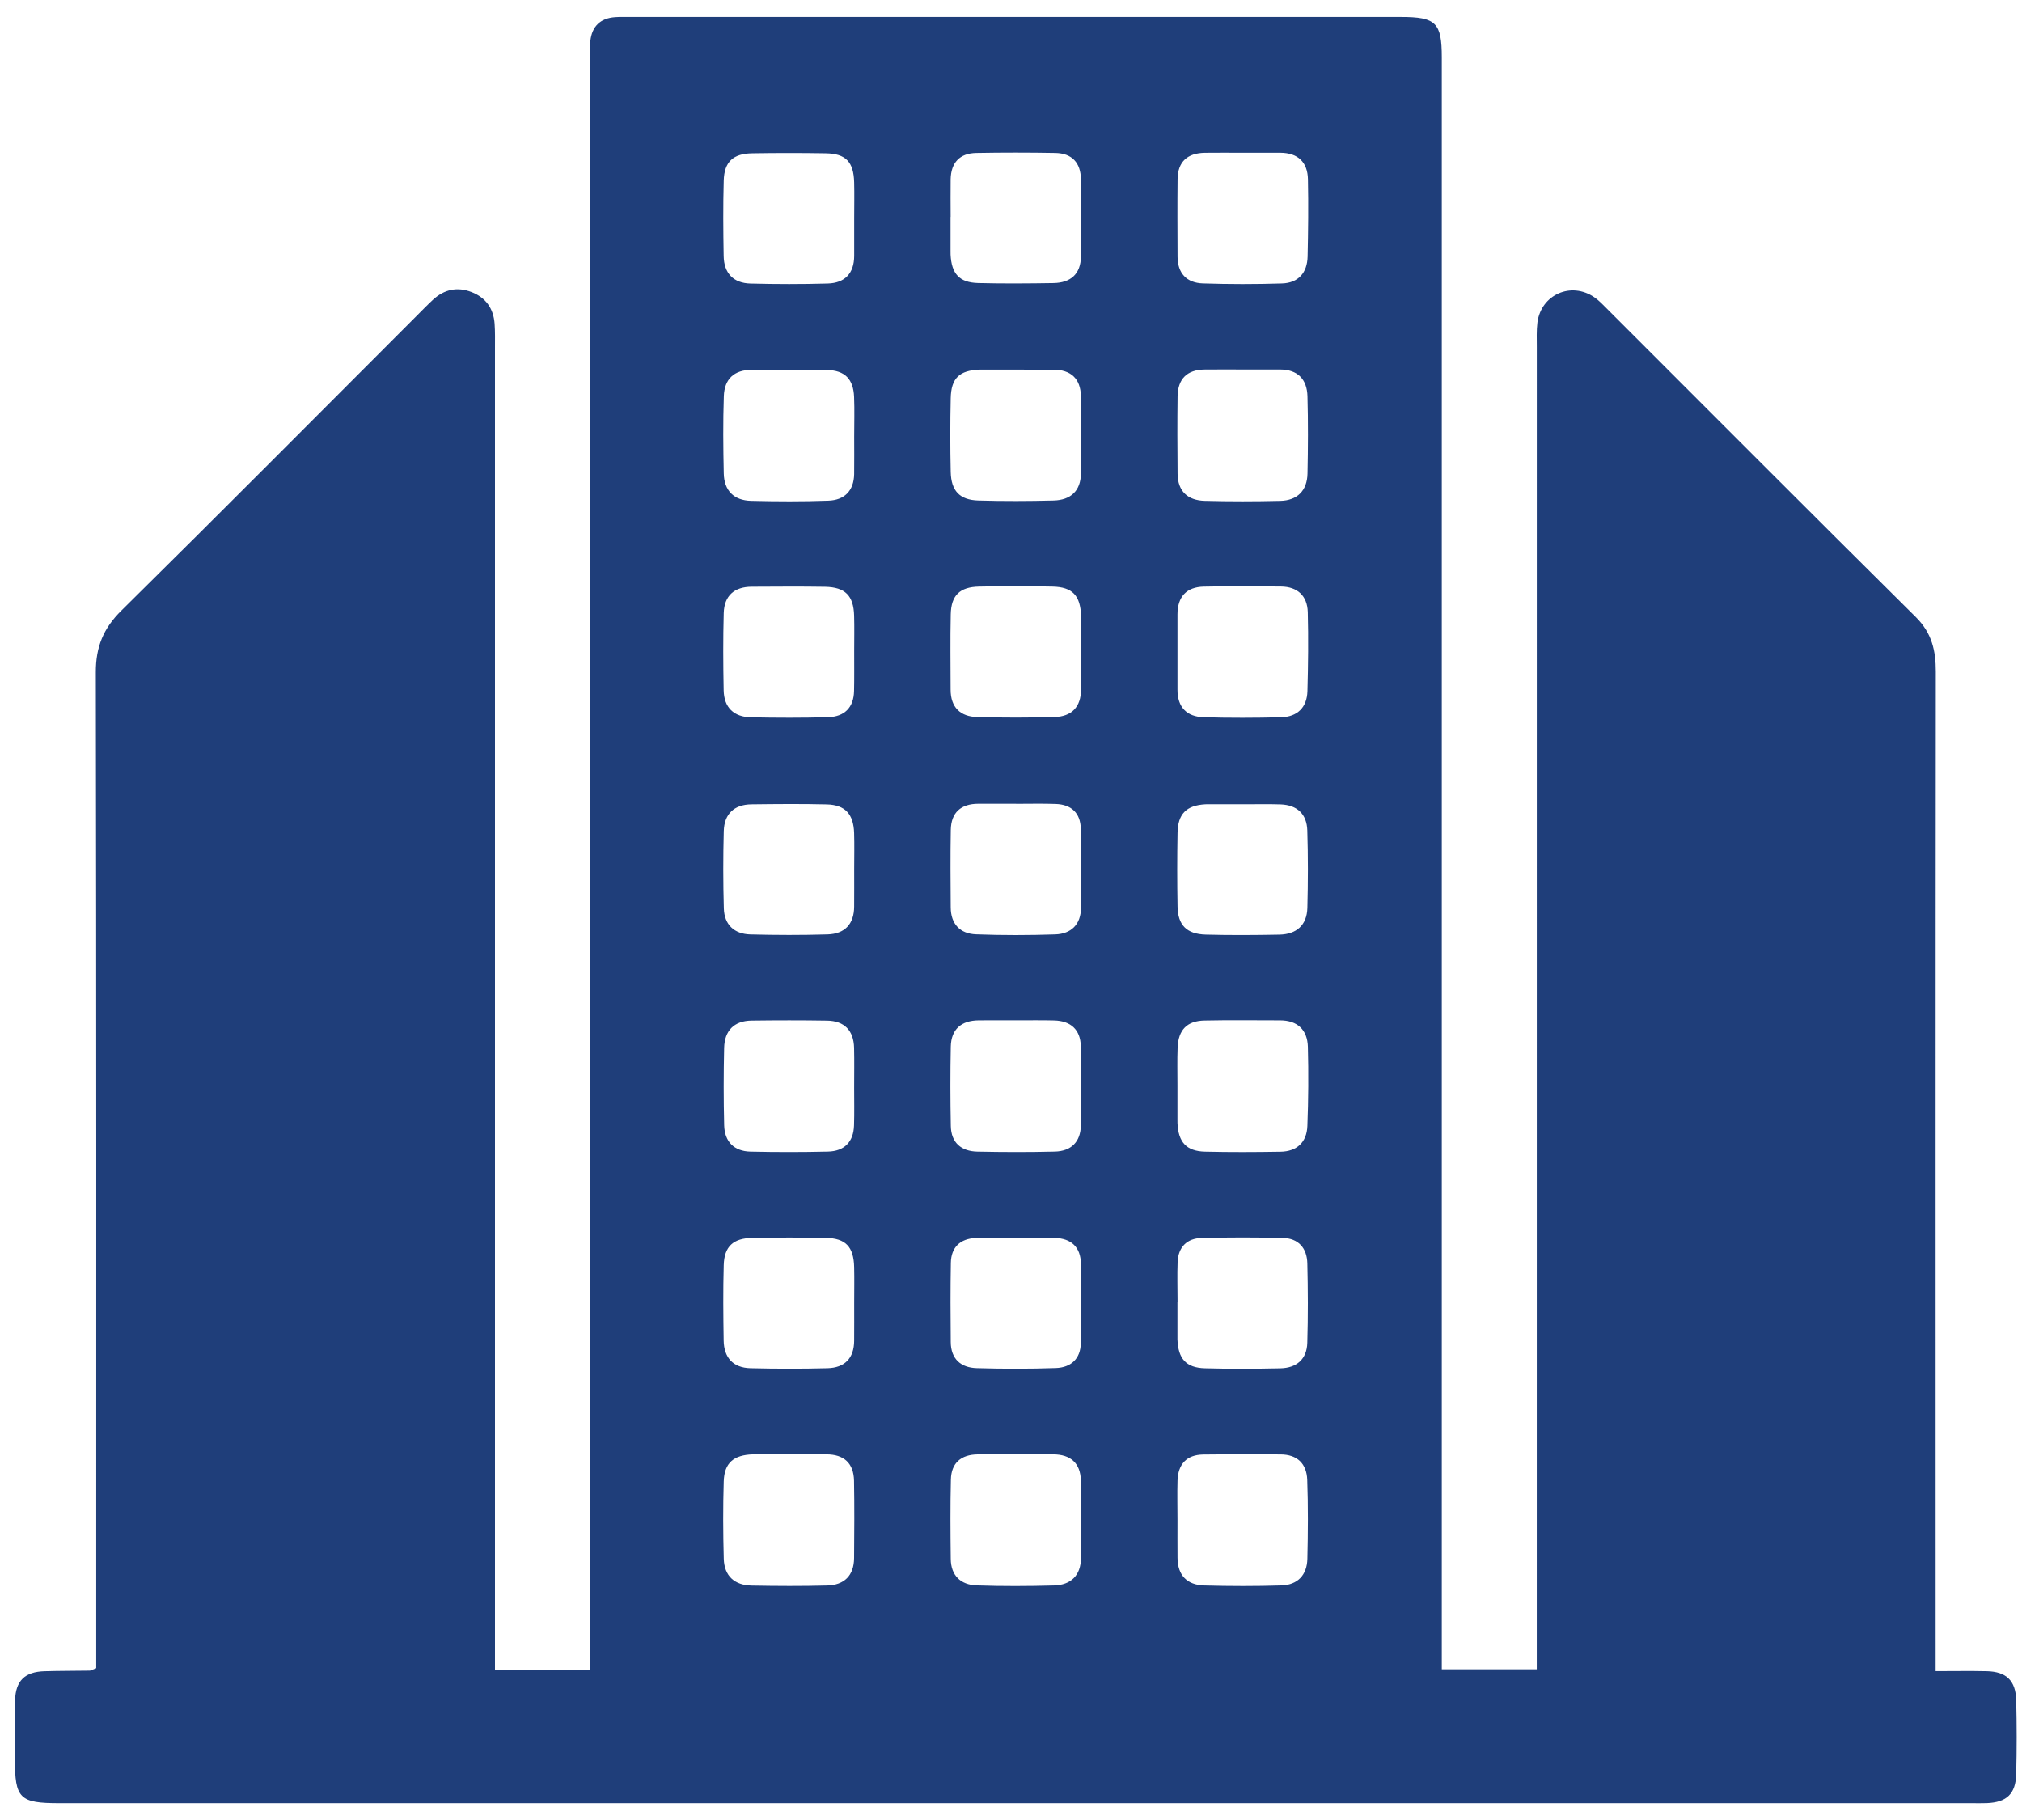 <svg width="60" height="54" viewBox="0 0 60 54" fill="none" xmlns="http://www.w3.org/2000/svg">
<g clip-path="url(#clip0_2716_1054)">
<path d="M2.855 49.495C2.855 49.243 2.855 49.003 2.855 48.764C2.855 39.157 2.861 29.55 2.843 19.944C2.842 19.195 3.067 18.643 3.602 18.116C6.528 15.228 9.425 12.31 12.332 9.403C12.504 9.231 12.673 9.056 12.851 8.891C13.184 8.585 13.571 8.502 13.993 8.666C14.417 8.83 14.645 9.155 14.677 9.607C14.694 9.849 14.688 10.092 14.688 10.336C14.688 23.139 14.688 35.941 14.688 48.745C14.688 49.002 14.688 49.257 14.688 49.548C15.648 49.548 16.535 49.548 17.506 49.548C17.506 49.252 17.506 48.979 17.506 48.707C17.506 33.1 17.506 17.493 17.506 1.887C17.506 1.663 17.493 1.438 17.518 1.216C17.564 0.786 17.811 0.541 18.248 0.509C18.397 0.498 18.548 0.503 18.697 0.503C26.322 0.503 33.948 0.503 41.574 0.503C42.61 0.503 42.783 0.674 42.783 1.702C42.783 17.346 42.783 32.989 42.783 48.634C42.783 48.913 42.783 49.192 42.783 49.528C43.715 49.528 44.615 49.528 45.601 49.528C45.601 49.273 45.601 49.017 45.601 48.763C45.601 35.941 45.601 23.12 45.602 10.298C45.602 10.055 45.59 9.809 45.62 9.57C45.729 8.738 46.625 8.344 47.315 8.824C47.452 8.919 47.568 9.044 47.687 9.163C50.741 12.214 53.786 15.274 56.852 18.312C57.324 18.781 57.443 19.303 57.442 19.929C57.433 29.554 57.437 39.18 57.437 48.805C57.437 49.043 57.437 49.282 57.437 49.583C57.99 49.583 58.473 49.574 58.955 49.585C59.536 49.599 59.813 49.864 59.828 50.448C59.846 51.177 59.846 51.906 59.828 52.635C59.813 53.226 59.545 53.475 58.958 53.499C58.809 53.505 58.659 53.501 58.51 53.501C39.595 53.501 20.681 53.501 1.767 53.501C0.581 53.501 0.442 53.364 0.442 52.188C0.442 51.608 0.429 51.028 0.447 50.449C0.465 49.865 0.739 49.603 1.321 49.586C1.77 49.572 2.218 49.575 2.666 49.568C2.703 49.565 2.737 49.54 2.855 49.495ZM30.161 30.274C29.788 30.274 29.414 30.271 29.041 30.275C28.526 30.28 28.224 30.536 28.213 31.056C28.197 31.84 28.199 32.625 28.214 33.409C28.224 33.907 28.525 34.16 29.004 34.169C29.77 34.185 30.536 34.187 31.3 34.168C31.783 34.156 32.065 33.883 32.073 33.39C32.084 32.606 32.091 31.821 32.071 31.037C32.059 30.547 31.77 30.29 31.28 30.278C30.909 30.268 30.534 30.275 30.161 30.274ZM34.939 32.203C34.939 32.54 34.939 32.875 34.939 33.212C34.939 33.249 34.938 33.287 34.94 33.324C34.965 33.889 35.205 34.157 35.758 34.17C36.504 34.188 37.251 34.184 37.998 34.172C38.484 34.164 38.776 33.891 38.794 33.41C38.824 32.627 38.83 31.842 38.809 31.059C38.794 30.556 38.504 30.275 37.98 30.275C37.233 30.275 36.486 30.264 35.741 30.28C35.22 30.291 34.965 30.558 34.944 31.085C34.929 31.456 34.94 31.831 34.939 32.203ZM30.137 10.967C29.802 10.967 29.466 10.967 29.13 10.967C29.111 10.967 29.093 10.967 29.074 10.967C28.471 10.987 28.223 11.216 28.211 11.818C28.195 12.545 28.195 13.273 28.211 14C28.223 14.563 28.476 14.833 29.029 14.85C29.775 14.872 30.521 14.869 31.267 14.85C31.768 14.836 32.07 14.568 32.075 14.045C32.083 13.28 32.089 12.515 32.074 11.751C32.064 11.234 31.776 10.969 31.256 10.968C30.883 10.967 30.51 10.968 30.137 10.967ZM36.919 10.963C36.528 10.963 36.136 10.959 35.745 10.964C35.221 10.969 34.95 11.245 34.943 11.761C34.933 12.526 34.936 13.29 34.943 14.055C34.948 14.581 35.249 14.847 35.749 14.86C36.495 14.88 37.241 14.879 37.987 14.861C38.493 14.849 38.788 14.562 38.798 14.05C38.814 13.287 38.818 12.521 38.797 11.757C38.783 11.254 38.511 10.964 37.983 10.963C37.627 10.962 37.274 10.963 36.919 10.963ZM32.081 19.336C32.081 18.982 32.09 18.627 32.079 18.274C32.059 17.668 31.823 17.416 31.23 17.404C30.503 17.388 29.776 17.388 29.049 17.404C28.48 17.416 28.224 17.665 28.212 18.226C28.195 18.97 28.207 19.716 28.208 20.462C28.209 20.988 28.494 21.263 29 21.276C29.764 21.297 30.529 21.297 31.291 21.275C31.798 21.262 32.077 20.978 32.078 20.455C32.08 20.082 32.079 19.709 32.081 19.336ZM25.346 32.27C25.346 31.877 25.353 31.484 25.344 31.092C25.332 30.575 25.058 30.291 24.541 30.283C23.794 30.271 23.046 30.272 22.298 30.282C21.779 30.29 21.5 30.584 21.488 31.091C21.47 31.857 21.47 32.624 21.489 33.39C21.502 33.873 21.781 34.158 22.269 34.169C23.035 34.186 23.802 34.186 24.568 34.168C25.052 34.157 25.327 33.886 25.342 33.391C25.354 33.017 25.346 32.644 25.346 32.27ZM23.403 43.151C23.066 43.151 22.731 43.151 22.394 43.151C22.375 43.151 22.357 43.151 22.338 43.151C21.77 43.17 21.493 43.403 21.476 43.954C21.453 44.718 21.456 45.484 21.477 46.249C21.492 46.761 21.798 47.035 22.305 47.044C23.052 47.058 23.799 47.062 24.544 47.042C25.05 47.029 25.34 46.751 25.344 46.228C25.35 45.463 25.356 44.697 25.342 43.932C25.332 43.414 25.044 43.151 24.522 43.151C24.15 43.151 23.776 43.151 23.403 43.151ZM30.13 43.151C29.756 43.151 29.383 43.147 29.009 43.152C28.518 43.158 28.227 43.407 28.216 43.9C28.197 44.684 28.203 45.468 28.212 46.252C28.217 46.747 28.506 47.022 28.98 47.039C29.745 47.066 30.511 47.062 31.276 47.041C31.779 47.026 32.071 46.745 32.077 46.225C32.083 45.46 32.09 44.694 32.073 43.929C32.062 43.41 31.767 43.152 31.249 43.151C30.877 43.151 30.503 43.151 30.13 43.151ZM34.94 45.103C34.94 45.475 34.938 45.849 34.941 46.221C34.945 46.743 35.227 47.026 35.732 47.041C36.495 47.062 37.26 47.064 38.023 47.04C38.504 47.025 38.783 46.733 38.794 46.253C38.812 45.471 38.818 44.687 38.79 43.905C38.773 43.43 38.496 43.154 37.997 43.153C37.233 43.151 36.468 43.146 35.705 43.156C35.207 43.163 34.957 43.446 34.941 43.931C34.93 44.32 34.94 44.712 34.94 45.103ZM25.347 12.95C25.347 12.559 25.36 12.166 25.344 11.776C25.323 11.246 25.069 10.989 24.544 10.978C23.799 10.965 23.053 10.977 22.307 10.974C21.78 10.972 21.496 11.251 21.479 11.753C21.453 12.517 21.46 13.282 21.477 14.047C21.487 14.557 21.78 14.848 22.287 14.86C23.05 14.879 23.817 14.883 24.58 14.855C25.056 14.839 25.336 14.565 25.346 14.069C25.352 13.696 25.346 13.322 25.347 12.95ZM30.15 23.85C30.15 23.849 30.15 23.849 30.15 23.848C29.777 23.848 29.404 23.847 29.032 23.848C28.514 23.849 28.222 24.106 28.213 24.627C28.199 25.391 28.206 26.156 28.211 26.921C28.214 27.416 28.488 27.704 28.963 27.722C29.745 27.752 30.53 27.75 31.312 27.724C31.786 27.708 32.072 27.43 32.077 26.936C32.084 26.153 32.089 25.369 32.071 24.587C32.06 24.124 31.792 23.868 31.325 23.854C30.933 23.84 30.541 23.85 30.15 23.85ZM34.94 19.344C34.94 19.716 34.94 20.09 34.94 20.462C34.939 20.987 35.217 21.268 35.724 21.282C36.487 21.303 37.251 21.302 38.015 21.282C38.496 21.27 38.783 20.992 38.796 20.507C38.817 19.725 38.827 18.941 38.806 18.16C38.792 17.678 38.501 17.408 38.013 17.402C37.249 17.394 36.485 17.388 35.721 17.405C35.207 17.416 34.942 17.705 34.94 18.225C34.939 18.599 34.94 18.971 34.94 19.344ZM25.347 19.328C25.347 18.974 25.355 18.62 25.345 18.266C25.328 17.674 25.083 17.422 24.485 17.41C23.758 17.398 23.031 17.405 22.305 17.408C21.789 17.41 21.491 17.677 21.476 18.189C21.455 18.953 21.459 19.716 21.474 20.48C21.484 20.994 21.776 21.274 22.285 21.284C23.048 21.299 23.812 21.302 24.576 21.28C25.055 21.265 25.334 20.998 25.343 20.5C25.352 20.111 25.346 19.72 25.347 19.328ZM25.347 25.782C25.347 25.427 25.356 25.073 25.345 24.718C25.327 24.153 25.081 23.881 24.533 23.867C23.787 23.849 23.041 23.856 22.296 23.865C21.781 23.872 21.491 24.153 21.477 24.661C21.457 25.425 21.457 26.19 21.479 26.953C21.494 27.438 21.79 27.713 22.268 27.725C23.031 27.745 23.796 27.747 24.56 27.724C25.065 27.708 25.344 27.42 25.346 26.898C25.349 26.527 25.347 26.155 25.347 25.782ZM36.885 23.863C36.548 23.863 36.212 23.863 35.875 23.863C35.838 23.863 35.8 23.861 35.763 23.864C35.207 23.897 34.952 24.145 34.942 24.71C34.929 25.439 34.929 26.168 34.942 26.896C34.952 27.448 35.212 27.714 35.779 27.73C36.507 27.75 37.237 27.745 37.965 27.731C38.468 27.721 38.781 27.453 38.794 26.937C38.814 26.171 38.816 25.405 38.792 24.639C38.778 24.156 38.493 23.885 38.004 23.867C37.633 23.854 37.258 23.865 36.885 23.863ZM25.347 6.473C25.347 6.119 25.355 5.766 25.346 5.411C25.331 4.801 25.099 4.559 24.502 4.549C23.775 4.537 23.048 4.537 22.323 4.549C21.756 4.557 21.492 4.799 21.476 5.358C21.455 6.103 21.461 6.849 21.474 7.594C21.482 8.104 21.761 8.401 22.271 8.413C23.035 8.433 23.799 8.434 24.562 8.412C25.069 8.398 25.346 8.112 25.347 7.59C25.349 7.219 25.347 6.847 25.347 6.473ZM36.872 4.533C36.5 4.533 36.126 4.529 35.754 4.534C35.24 4.542 34.948 4.793 34.943 5.32C34.935 6.084 34.939 6.849 34.942 7.613C34.944 8.108 35.212 8.393 35.692 8.409C36.474 8.435 37.258 8.435 38.041 8.41C38.525 8.396 38.79 8.094 38.801 7.613C38.818 6.849 38.827 6.084 38.811 5.32C38.801 4.809 38.513 4.536 37.993 4.533C37.618 4.531 37.245 4.533 36.872 4.533ZM28.209 6.435C28.208 6.435 28.207 6.435 28.206 6.435C28.206 6.77 28.206 7.106 28.206 7.441C28.206 7.478 28.206 7.515 28.207 7.553C28.235 8.123 28.466 8.383 29.025 8.398C29.77 8.417 30.515 8.411 31.26 8.399C31.765 8.391 32.07 8.134 32.075 7.609C32.084 6.846 32.083 6.082 32.074 5.318C32.069 4.828 31.808 4.548 31.315 4.539C30.533 4.525 29.75 4.525 28.969 4.539C28.476 4.548 28.22 4.826 28.209 5.318C28.203 5.69 28.209 6.063 28.209 6.435ZM25.347 38.661C25.347 38.307 25.354 37.953 25.346 37.599C25.332 36.992 25.096 36.74 24.506 36.729C23.781 36.715 23.054 36.716 22.327 36.729C21.759 36.738 21.492 36.981 21.476 37.537C21.455 38.282 21.462 39.028 21.474 39.773C21.482 40.282 21.755 40.582 22.267 40.595C23.029 40.614 23.794 40.615 24.557 40.595C25.064 40.581 25.344 40.302 25.346 39.778C25.349 39.406 25.347 39.033 25.347 38.661ZM30.184 36.729C29.775 36.729 29.365 36.714 28.955 36.732C28.495 36.752 28.223 37.004 28.215 37.471C28.201 38.253 28.204 39.036 28.212 39.819C28.216 40.319 28.51 40.58 28.985 40.593C29.766 40.616 30.55 40.617 31.331 40.59C31.778 40.574 32.065 40.318 32.072 39.845C32.084 39.064 32.086 38.281 32.074 37.498C32.068 37.006 31.792 36.745 31.303 36.73C30.93 36.719 30.557 36.728 30.184 36.729ZM34.942 38.621C34.941 38.621 34.94 38.621 34.939 38.621C34.939 38.976 34.939 39.331 34.939 39.686C34.939 39.705 34.939 39.723 34.939 39.742C34.961 40.312 35.193 40.581 35.751 40.597C36.498 40.618 37.246 40.614 37.993 40.598C38.473 40.588 38.779 40.33 38.792 39.84C38.815 39.056 38.812 38.271 38.793 37.487C38.783 37.033 38.532 36.74 38.062 36.73C37.259 36.712 36.455 36.711 35.652 36.732C35.217 36.743 34.963 37.005 34.944 37.445C34.929 37.836 34.942 38.228 34.942 38.621Z" fill="#1F3E7A"/>
</g>
<defs>
<clipPath id="clip0_2716_1054">
<rect width="59.405" height="53" fill="white" transform="translate(0.439 0.5)"/>
</clipPath>
</defs>
</svg>
